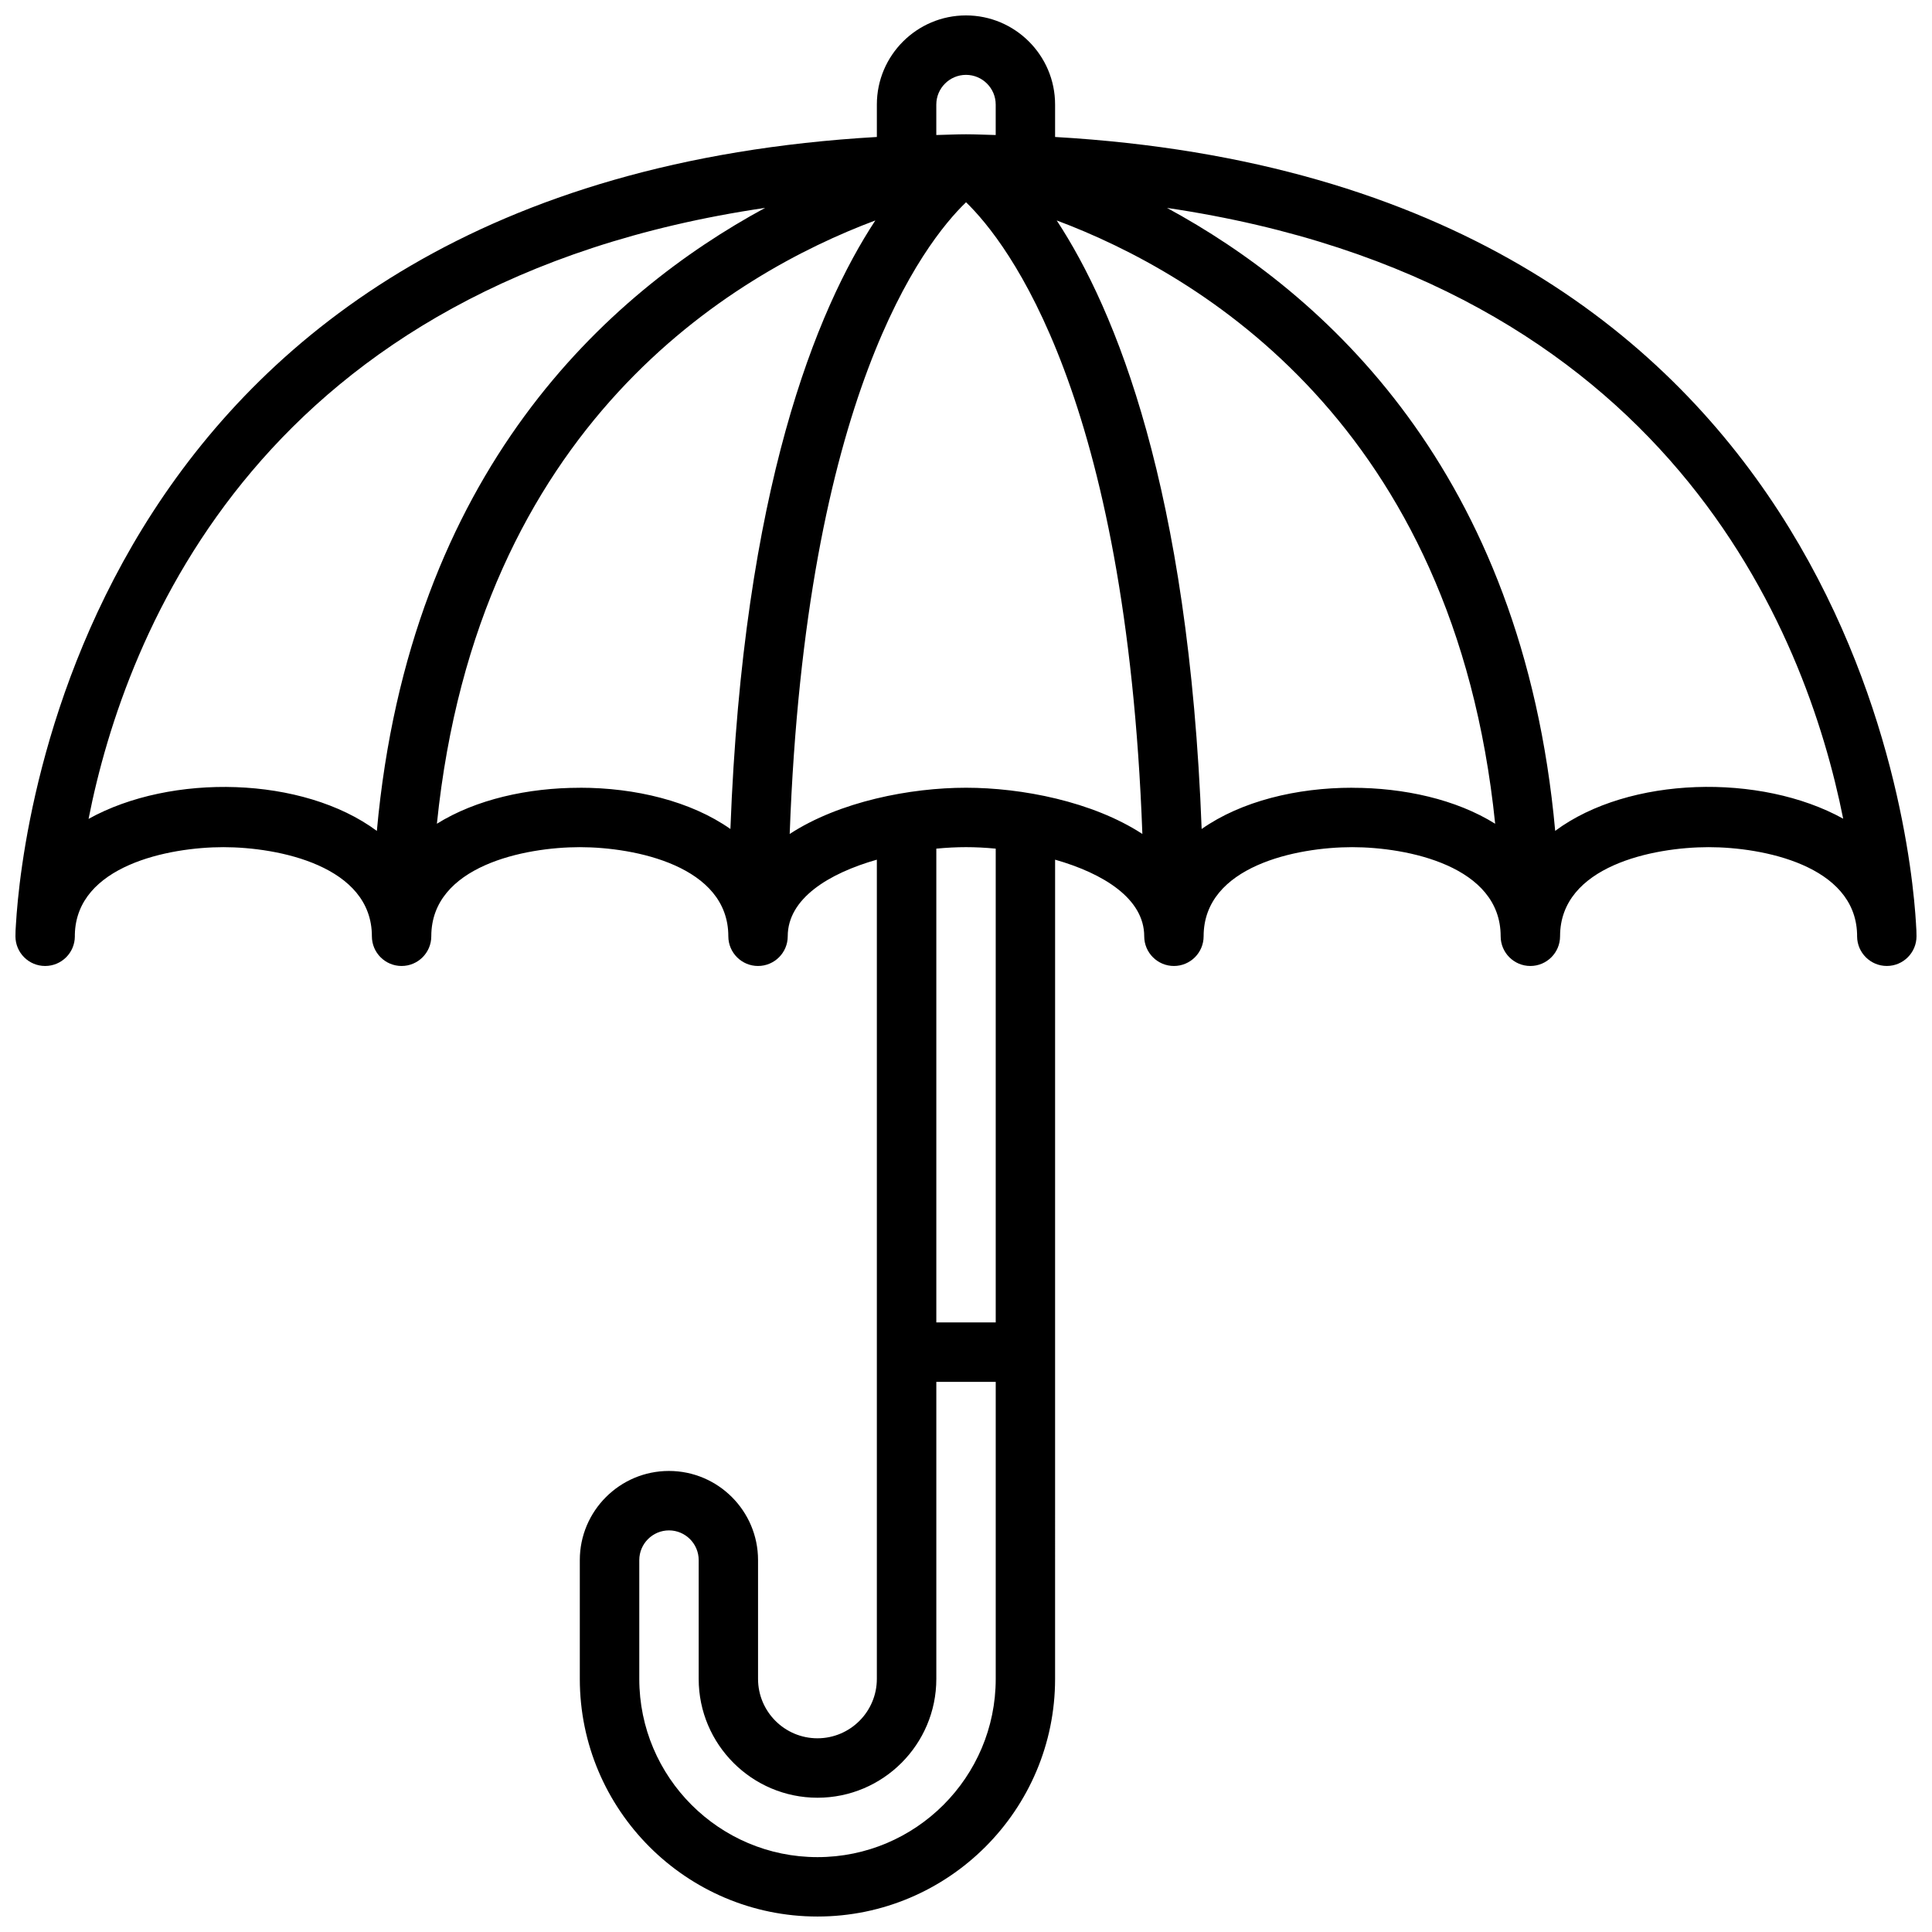 <?xml version="1.0" encoding="UTF-8"?>
<!-- Uploaded to: SVG Repo, www.svgrepo.com, Generator: SVG Repo Mixer Tools -->
<svg width="800px" height="800px" version="1.1" viewBox="144 144 512 512" xmlns="http://www.w3.org/2000/svg">
 <defs>
  <clipPath id="a">
   <path d="m148.09 148.09h503.81v503.81h-503.81z"/>
  </clipPath>
 </defs>
 <g clip-path="url(#a)">
  <path d="m651.77 388.92c-1.488-25.543-19.445-196.57-228.16-208.62v-8.598c0-13.02-10.598-23.617-23.617-23.617-13.02 0-23.617 10.598-23.617 23.617v8.598c-208.71 12.047-226.66 183.07-228.15 208.62-0.086 1.047-0.133 2.109-0.133 3.203 0 4.336 3.512 7.863 7.848 7.871h0.023c4.328 0 7.848-3.496 7.871-7.824v-0.559c0.457-18.215 24.875-23.105 39.359-23.105 14.617 0 39.359 4.977 39.359 23.617 0 4.344 3.527 7.871 7.871 7.871s7.871-3.527 7.871-7.871c0-18.641 24.742-23.617 39.359-23.617s39.359 4.977 39.359 23.617c0 4.344 3.527 7.871 7.871 7.871s7.871-3.527 7.871-7.871c0-9.988 10.84-16.664 23.617-20.301v217.1c0 8.684-7.062 15.742-15.742 15.742-8.684 0-15.742-7.062-15.742-15.742v-31.488c0-13.02-10.598-23.617-23.617-23.617-13.02 0-23.617 10.598-23.617 23.617v31.488c0 34.723 28.254 62.977 62.977 62.977 34.723 0 62.977-28.254 62.977-62.977l0.004-217.1c12.777 3.637 23.617 10.312 23.617 20.301 0 4.344 3.527 7.871 7.871 7.871s7.871-3.527 7.871-7.871c0-18.641 24.742-23.617 39.359-23.617 14.617 0 39.359 4.977 39.359 23.617 0 4.344 3.527 7.871 7.871 7.871s7.871-3.527 7.871-7.871c0-18.641 24.742-23.617 39.359-23.617 14.438 0 38.754 4.848 39.352 22.93 0 0.324 0.008 0.566 0.008 0.738 0.031 4.32 3.551 7.816 7.871 7.816h0.031c4.336-0.016 7.84-3.535 7.84-7.871 0-1.094-0.047-2.156-0.133-3.203zm-259.64-217.21c0-4.336 3.535-7.871 7.871-7.871 4.336 0 7.871 3.535 7.871 7.871v8.07c-2.644-0.047-5.172-0.195-7.871-0.195-2.699 0-5.227 0.148-7.871 0.195zm-224.66 189.3c9.785-49.586 46.004-142.31 179.3-161.92-41.59 22.523-94.234 69.637-102.9 165.11-19.578-14.523-54.516-15.344-76.398-3.188zm130.2-8.242c-13.738 0-27.527 3.07-37.887 9.531 10.832-105.89 78.43-145.74 116.19-159.88-15.578 23.711-35.008 70.996-38.406 161.27-10.539-7.398-25.23-10.934-39.895-10.934zm62.977 283.39c-26.047 0-47.23-21.184-47.23-47.23v-31.488c0-4.336 3.535-7.871 7.871-7.871s7.871 3.535 7.871 7.871v31.488c0 17.367 14.121 31.488 31.488 31.488s31.488-14.121 31.488-31.488v-78.719h15.742v78.719c0 26.047-21.184 47.23-47.23 47.23zm47.23-141.7h-15.742v-125.56c2.723-0.262 5.375-0.395 7.871-0.395s5.148 0.133 7.871 0.395zm-7.871-141.7c-14.711 0-33.496 3.621-46.727 12.25 4.25-116.21 35.52-156.6 46.734-167.41 11.117 10.777 42.469 51.309 46.727 167.41-13.234-8.629-32.023-12.25-46.727-12.25zm102.34 0c-14.672 0-29.363 3.535-39.895 10.934-3.402-90.277-22.828-137.56-38.406-161.27 37.754 14.137 105.36 53.977 116.19 159.88-10.352-6.465-24.145-9.531-37.879-9.531zm53.797 11.43c-8.668-95.441-61.293-142.55-102.87-165.09 132.95 19.648 169.3 112.28 179.19 161.86-21.891-12.113-56.773-11.281-76.32 3.227z"/>
 </g>
</svg>